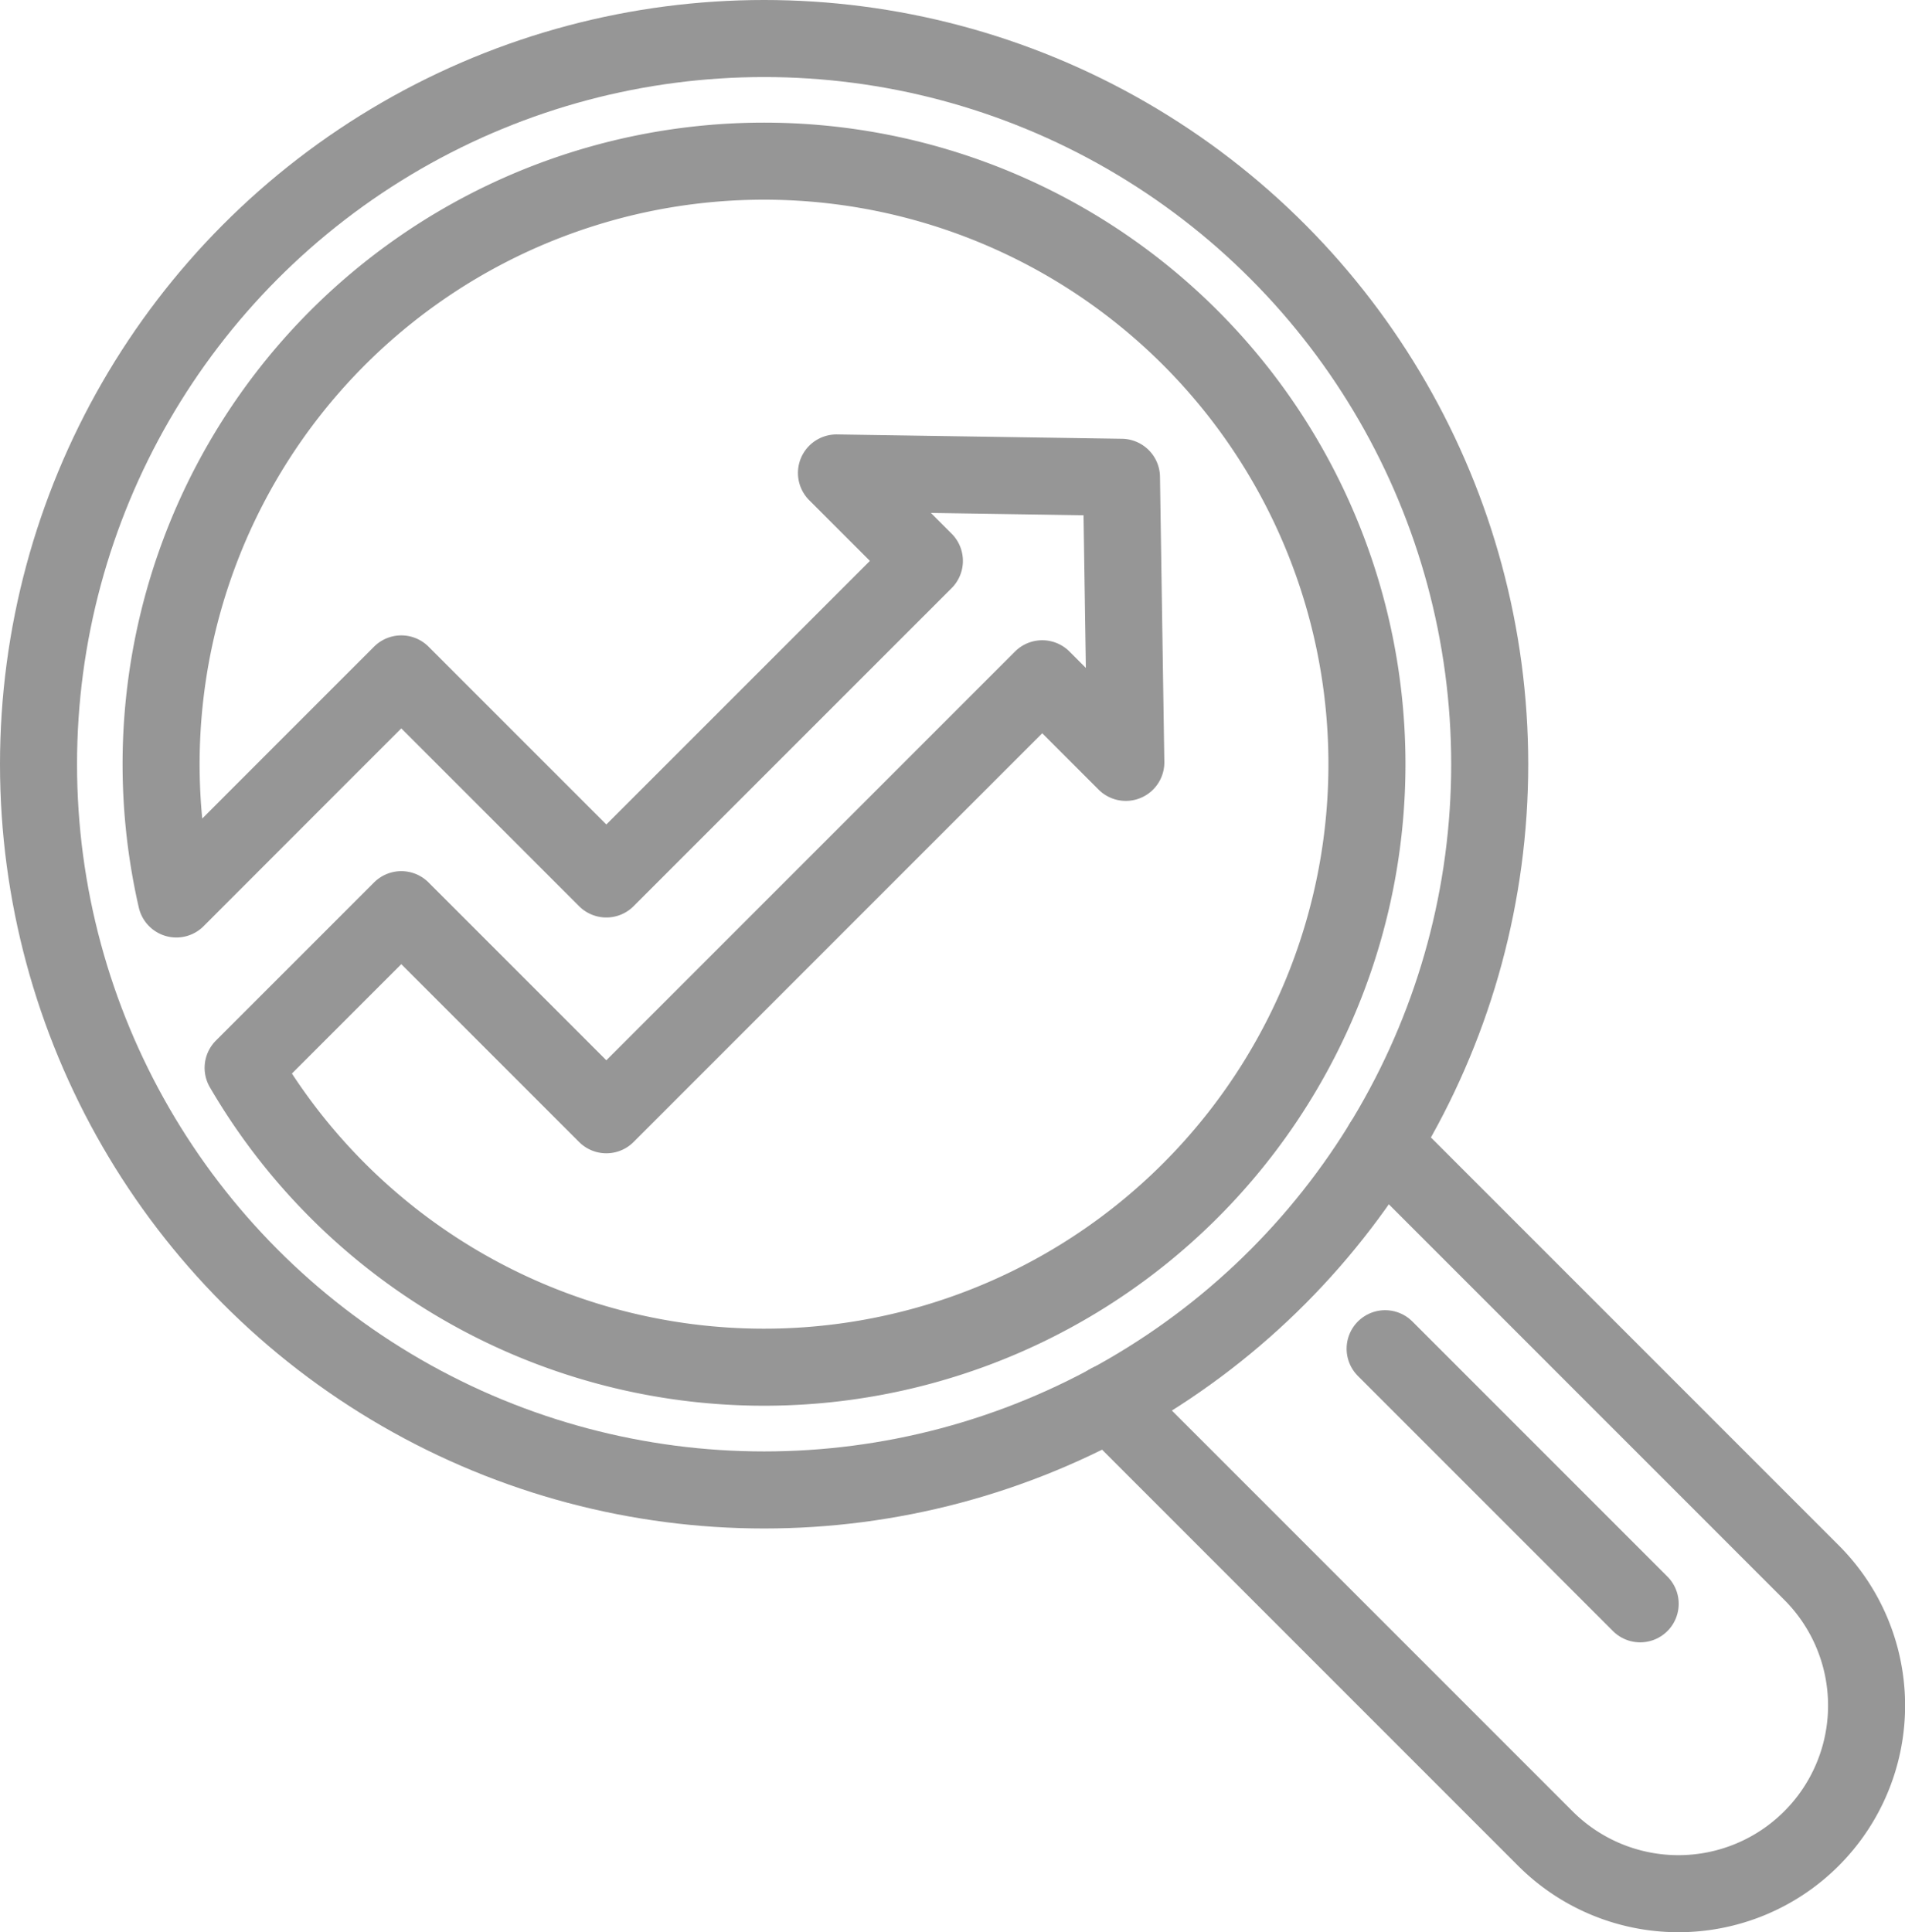 <svg xmlns="http://www.w3.org/2000/svg" width="61.821" height="62.693" viewBox="0 0 61.821 62.693">
  <g id="Group_451" data-name="Group 451" transform="translate(-560.329 -429.75)" opacity="0.598">
    <circle id="Ellipse_4" data-name="Ellipse 4" cx="23.547" cy="23.547" r="23.547" transform="translate(561.579 431)" fill="none" stroke="#505050" stroke-linecap="round" stroke-linejoin="round" stroke-width="2.5"/>
    <path id="Path_110" data-name="Path 110" d="M616.633,478.657l13.914,13.914a6.1,6.1,0,0,1,0,8.634h0a6.105,6.105,0,0,1-8.633,0l-14.152-14.152" transform="translate(-11.434 -11.799)" fill="none" stroke="#505050" stroke-linecap="round" stroke-linejoin="round" stroke-width="2.5"/>
    <line id="Line_19" data-name="Line 19" x2="8.277" y2="8.277" transform="translate(605.279 473.511)" fill="none" stroke="#505050" stroke-linecap="round" stroke-linejoin="round" stroke-width="2.5"/>
    <path id="Path_111" data-name="Path 111" d="M574.663,460.577l4.741,4.741,1.913,1.913,1.913-1.913,12.233-12.233,2.712,2.712-.141-9.249-9.249-.141,2.853,2.853-10.321,10.32-6.654-6.653-3.266,3.265h0l-4.034,4.037a19.566,19.566,0,1,1,2.167,5.48Z" transform="translate(-1.311 -1.311)" fill="none" stroke="#505050" stroke-linecap="round" stroke-linejoin="round" stroke-width="2.5"/>
  </g>
</svg>
